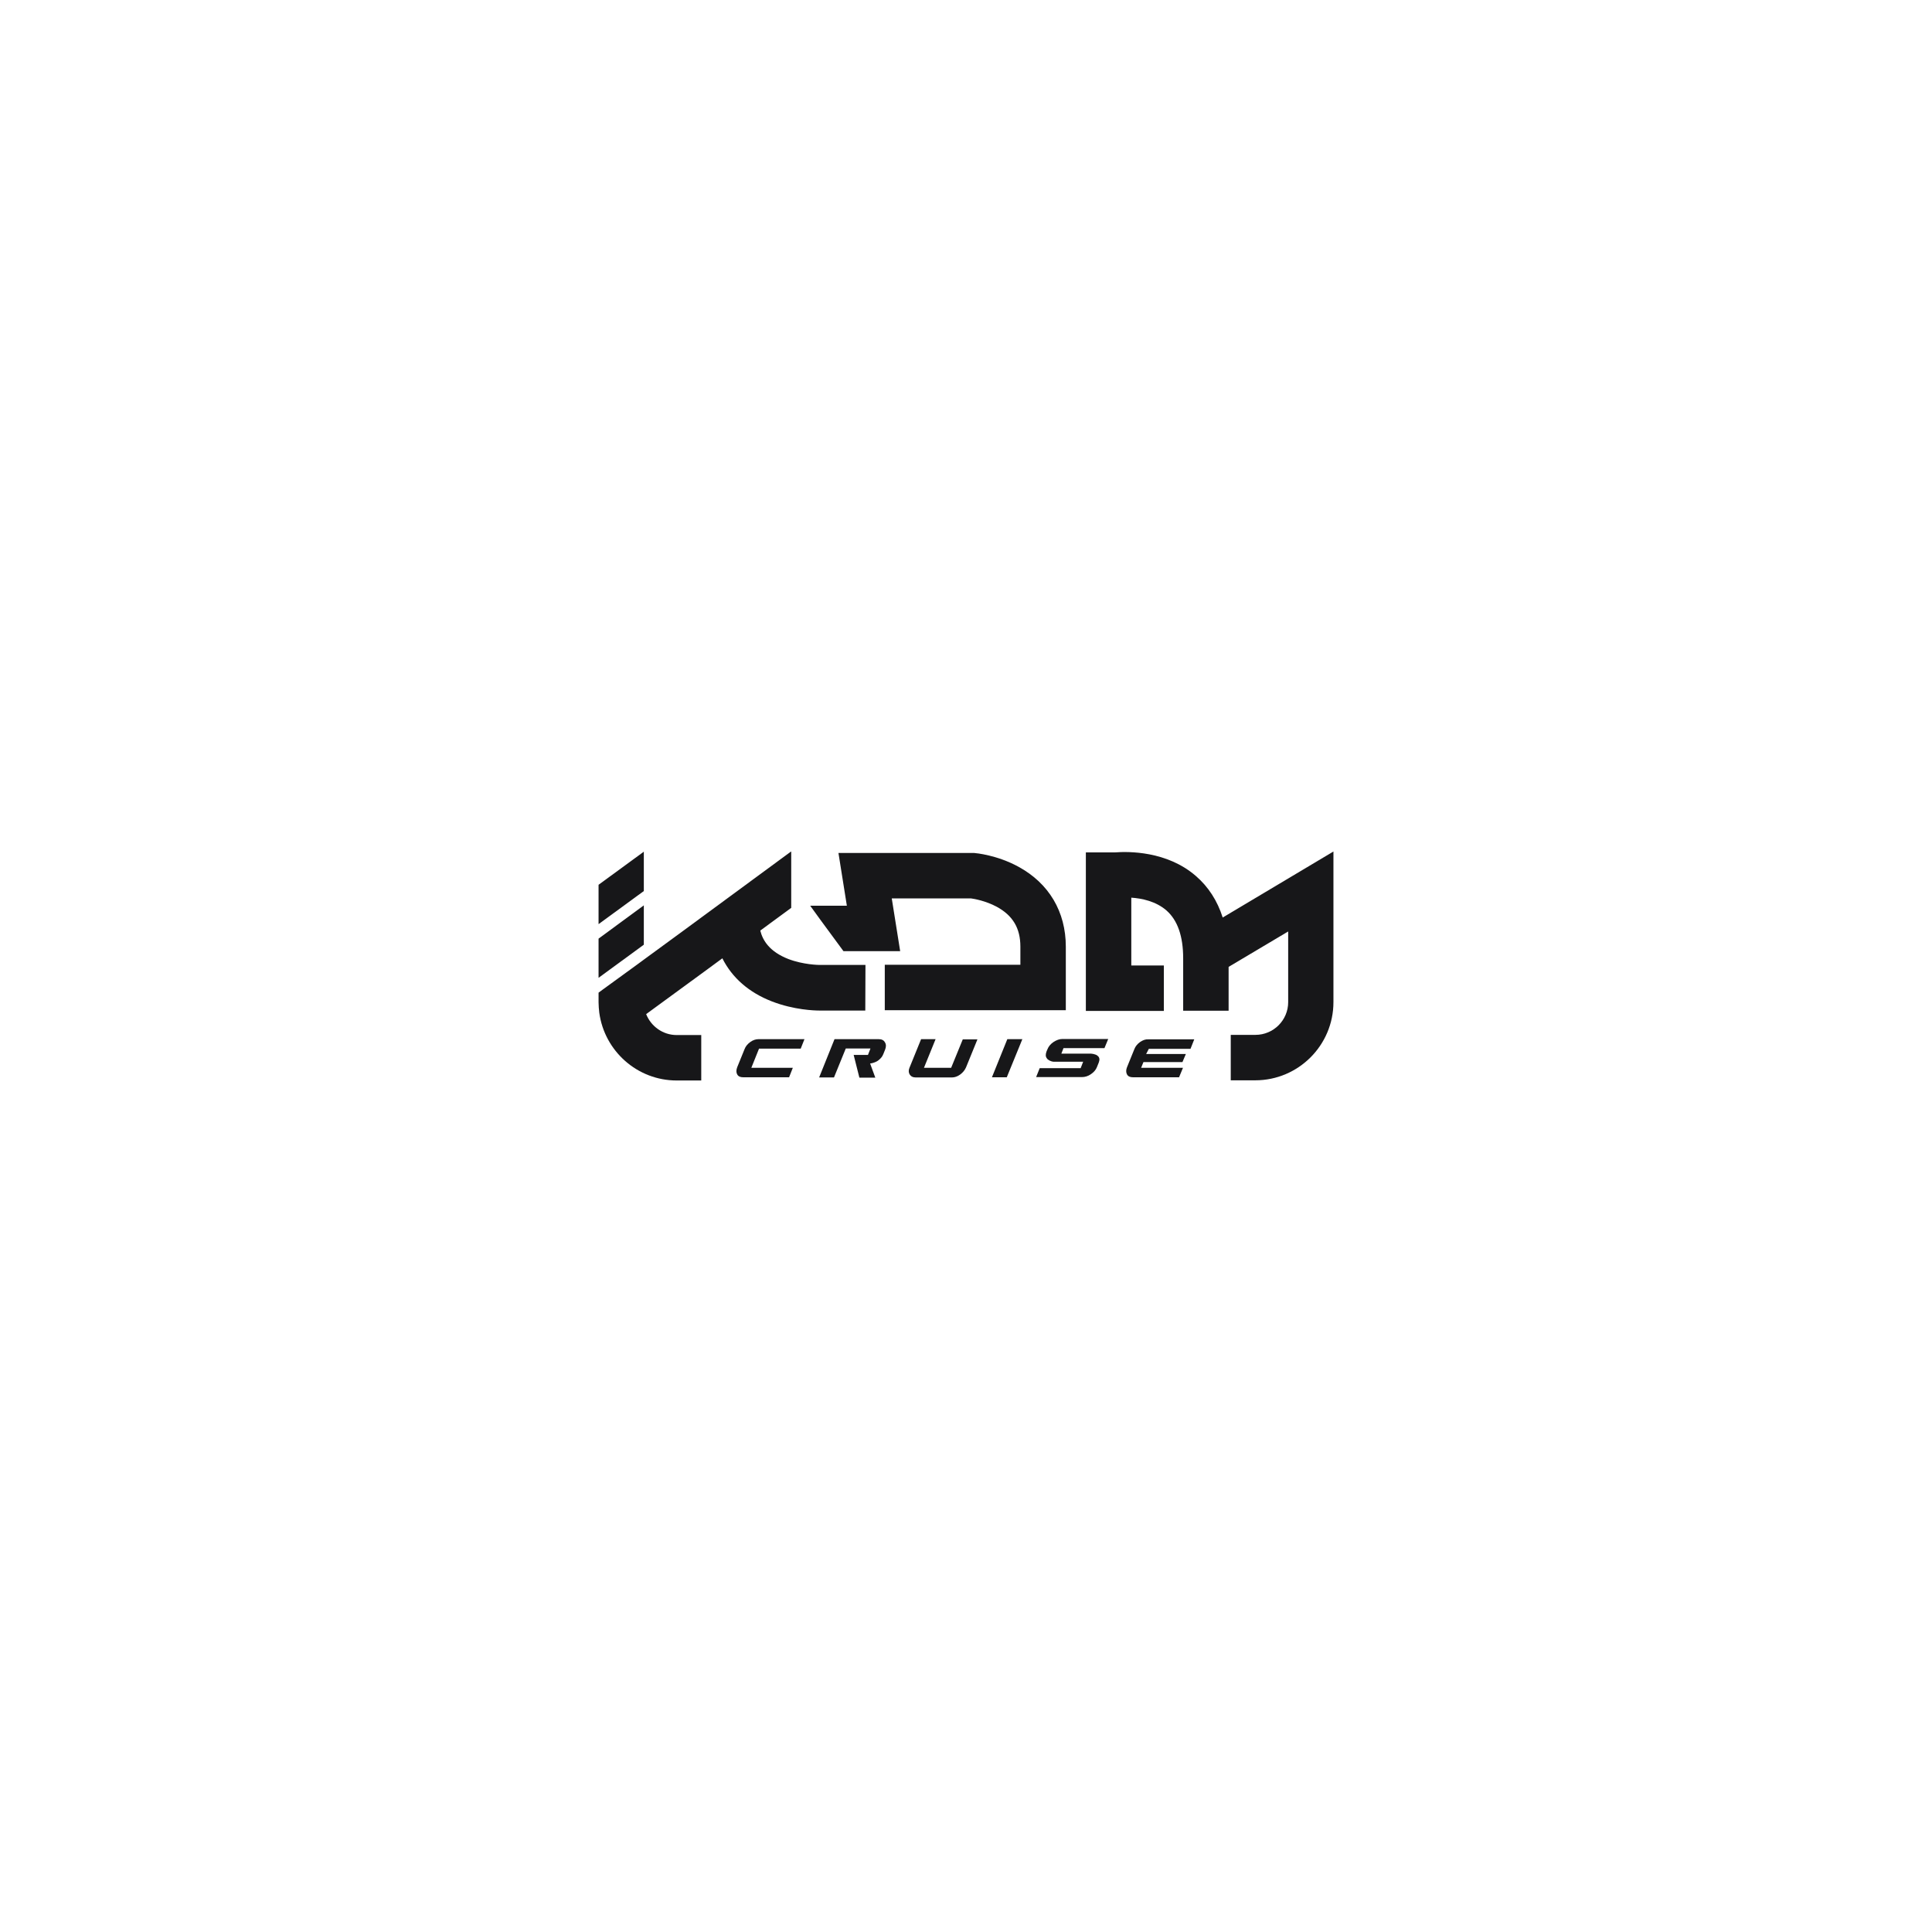<?xml version="1.0" encoding="utf-8"?>
<!-- Generator: Adobe Illustrator 27.7.0, SVG Export Plug-In . SVG Version: 6.00 Build 0)  -->
<svg version="1.1" id="Layer_1" xmlns="http://www.w3.org/2000/svg" xmlns:xlink="http://www.w3.org/1999/xlink" x="0px" y="0px"
	 viewBox="0 0 1080 1080" style="enable-background:new 0 0 1080 1080;" xml:space="preserve">
<style type="text/css">
	.st0{fill:#171719;}
</style>
<g>
	<path class="st0" d="M471.5,531.7l31.7,0l-4.7-29.5l44.2,0c1.6,0.2,8.2,1.3,14.5,4.7c9,4.9,13.2,12,13.2,22.3l0,10.1l-75.8,0
		l0,25.4l101.2,0l0-35.5c0-19.5-9.4-35.4-26.5-44.7c-11.9-6.5-23.6-7.6-24.9-7.7l-0.5,0l-75.2,0l4.7,29.5l-9.3,0l-11.2,0l5.8,8
		L471.5,531.7z"/>
	<path class="st0" d="M668.4,489.6c-16.1-13.9-37.5-13.7-45.2-13.1l-16.2,0l0,88.6l43.6,0l0-25.4h-18.2l0-37.9
		c5.9,0.4,13.7,2,19.6,7.1c6.3,5.5,9.4,14.5,9.4,26.8l0,29.3l25.4,0l0-24.5l33.3-19.8l0,39.5c0,10.1-8.2,18.3-18.3,18.3H688l0,25.4
		h13.7c24.1,0,43.7-19.6,43.7-43.7l0-84.2l-61.9,36.9C680.5,503.5,675.5,495.7,668.4,489.6z"/>
	<path class="st0" d="M419.4,582.5c-1.5,1.1-2.6,2.4-3.2,4l-4.1,10.1c-0.6,1.6-0.6,2.9,0,4c0.6,1.1,1.7,1.6,3.3,1.6l25.7,0l2.1-5.3
		H420l4.3-10.7l23.3,0l2.1-5.3H424C422.5,580.9,420.9,581.4,419.4,582.5z"/>
	<path class="st0" d="M491.2,580.9l-24.7,0l-8.6,21.4h8.3l6.6-16.2h13.8l-1.4,3.6l-8,0l3.2,12.7h8.9l-2.9-7.9c1-0.1,1.9-0.4,2.7-0.7
		c0.8-0.3,1.5-0.7,2.1-1.2c0.6-0.5,1.1-1,1.6-1.6c0.4-0.6,0.8-1.2,1-1.8l1-2.5c0.6-1.5,0.6-2.9-0.1-4
		C494,581.4,492.8,580.9,491.2,580.9z"/>
	<path class="st0" d="M531.7,596.9h-15.2l6.5-16h-8.1l-6.5,16c-0.6,1.4-0.5,2.7,0.1,3.7c0.7,1.1,1.8,1.7,3.4,1.7h20.2
		c1.5,0,3.1-0.5,4.6-1.6c1.5-1.1,2.6-2.4,3.3-4l6.4-15.7h-8.2L531.7,596.9z"/>
	<polygon class="st0" points="554.5,602.2 562.8,602.2 571.5,580.9 563.1,580.9 	"/>
	<path class="st0" d="M588.9,582.5c-1.6,1.1-2.7,2.4-3.3,3.9l-0.6,1.4c-0.3,0.8-0.4,1.5-0.4,2.1c0,0.6,0.2,1.2,0.6,1.7
		c0.3,0.5,0.8,0.9,1.4,1.2c0.6,0.3,1.3,0.6,2.2,0.7l16.7,0l-1.4,3.6l-22.9,0l-2,5l25.6,0c1.7,0,3.4-0.5,5-1.6c1.6-1.1,2.8-2.4,3.4-4
		l1-2.5c0.3-0.8,0.4-1.4,0.4-2c-0.1-0.6-0.3-1.1-0.7-1.5c-0.4-0.4-0.9-0.8-1.6-1c-0.7-0.3-1.4-0.4-2.3-0.5h-16.7l1.2-3.1h22.9
		l2.1-5.1l-25.6,0C592.2,580.8,590.6,581.4,588.9,582.5z"/>
	<path class="st0" d="M637.3,582.5c-1.5,1.1-2.6,2.4-3.2,4l-4.1,10.1c-0.6,1.5-0.6,2.9,0,4c0.6,1.1,1.7,1.6,3.3,1.6l25.8,0l2.2-5.3
		l-23.4,0l1.3-3.2l21.8,0l1.9-4.5l-22.2,0l1.5-2.9l23.3,0l2.1-5.3l-25.7,0C640.4,580.9,638.9,581.4,637.3,582.5z"/>
	<g>
		<path class="st0" d="M483.8,539.4h-25.7l-0.2,0c0,0,0,0,0,0c-0.2,0-8.8-0.1-17.2-3.3c-10.5-4.1-14.3-10.3-15.7-15.9l17.3-12.7
			v-31.4l-0.1,0v-0.1L381,521l-20.9,15.3l-3.8,2.8l-19.4,14.1l-2.3,1.7v5.4c0,2,0.2,3.9,0.4,5.8c2.9,21.4,21.2,37.9,43.3,37.9h13.7
			l0-25.4h-13.7c-7.8,0-14.4-4.9-17.1-11.7l35-25.6l7.6-5.6c5.4,10.8,14.8,19.1,27.7,24.1c12.4,4.8,24,5.1,26.4,5.1
			c0.1,0,0.2,0,0.2,0h25.6L483.8,539.4z"/>
		<g>
			<polygon class="st0" points="334.6,546.6 359.9,528.1 359.9,506.1 334.6,524.7 			"/>
			<polygon class="st0" points="359.9,476.1 334.6,494.6 334.6,516.6 359.9,498.1 			"/>
		</g>
	</g>
</g>
</svg>
